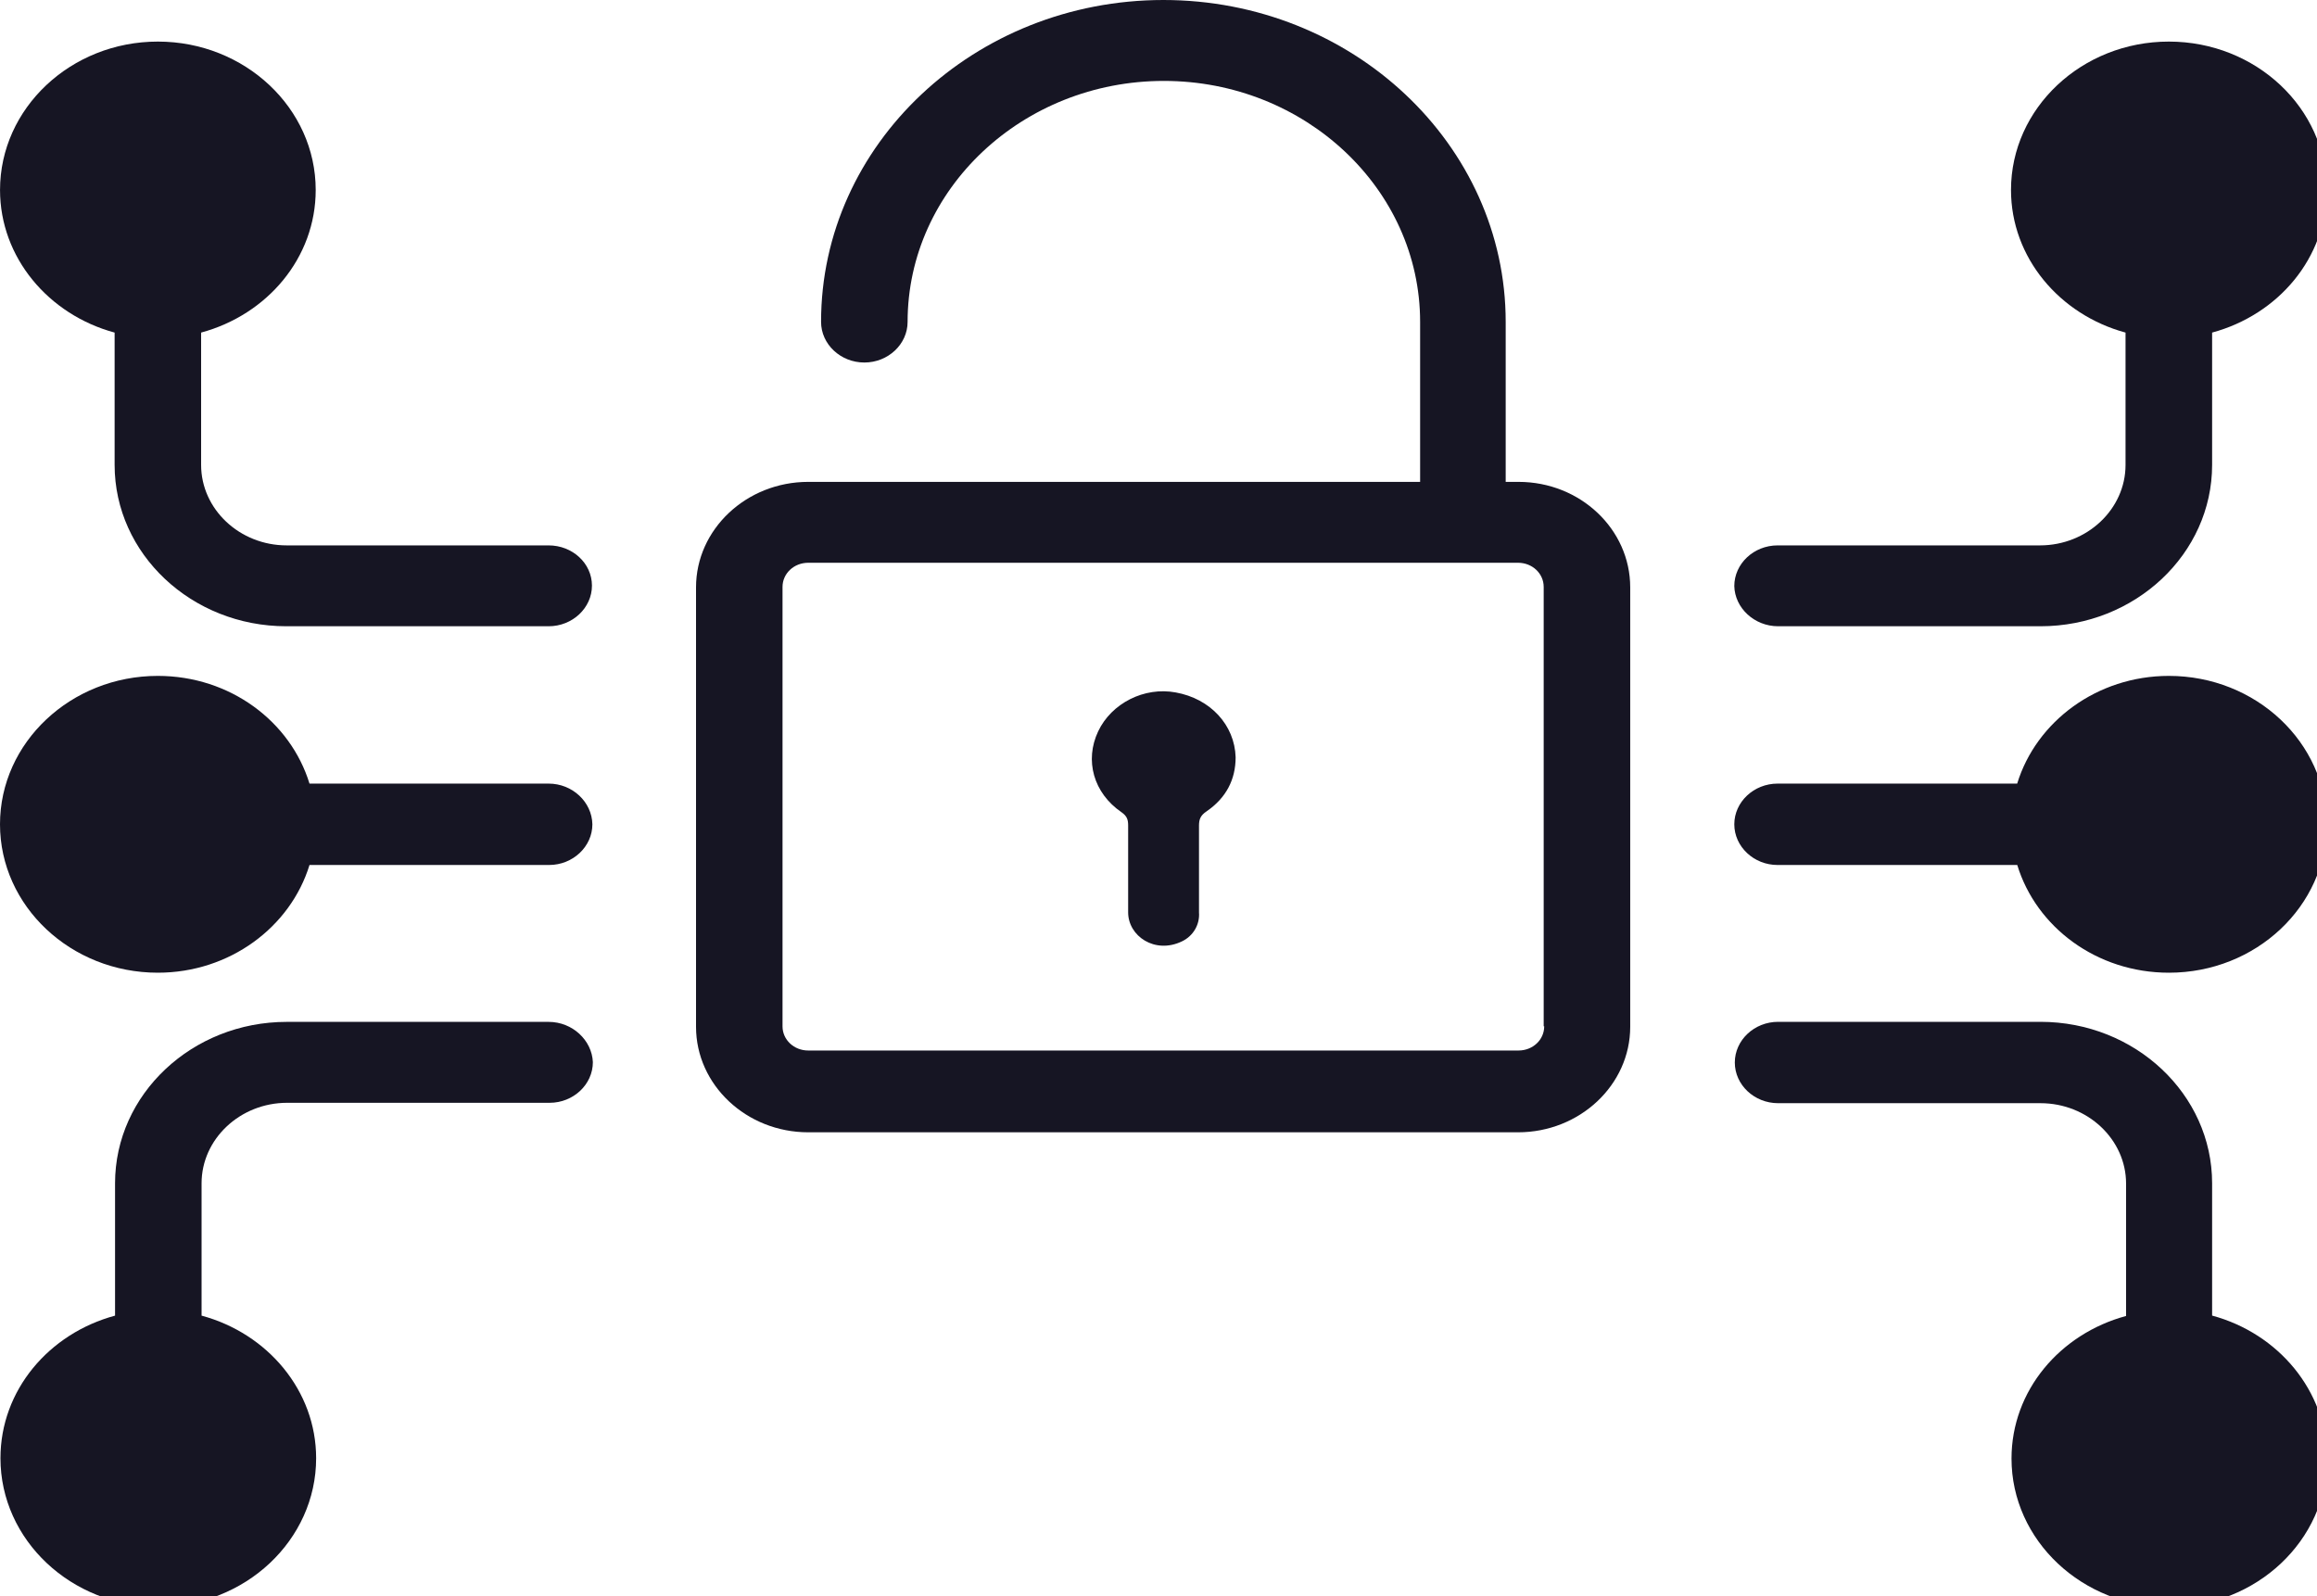 <svg xmlns="http://www.w3.org/2000/svg" xmlns:xlink="http://www.w3.org/1999/xlink" version="1.1" width="90" height="62" enable-background="new 20 15 90 80" xml:space="preserve"><rect id="backgroundrect" width="100%" height="100%" x="0" y="0" fill="none" stroke="none"/>

<g class="currentLayer" style=""><title>Layer 1</title><g id="svg_1" class="">
	<path fill="#161523" d="M10.582,32.017 c0,2.312 -1.993,4.185 -4.451,4.185 s-4.45,-1.873 -4.45,-4.185 c0,-2.311 1.992,-4.185 4.45,-4.185 S10.582,29.706 10.582,32.017 L10.582,32.017 z" id="svg_2"/>
	<path fill="#161523" d="M10.582,7.379 c0,2.311 -1.993,4.185 -4.451,4.185 s-4.45,-1.874 -4.45,-4.185 s1.992,-4.184 4.45,-4.184 S10.582,5.069 10.582,7.379 L10.582,7.379 z" id="svg_3"/>
	<path fill="#161523" d="M10.582,56.638 c0,2.312 -1.993,4.185 -4.451,4.185 s-4.45,-1.873 -4.45,-4.185 s1.992,-4.185 4.45,-4.185 S10.582,54.327 10.582,56.638 L10.582,56.638 z" id="svg_4"/>
	<path fill="#161523" d="M88.696,32.017 c0,2.312 -1.992,4.185 -4.45,4.185 c-2.459,0 -4.451,-1.873 -4.451,-4.185 c0,-2.311 1.992,-4.185 4.451,-4.185 C86.704,27.832 88.696,29.706 88.696,32.017 L88.696,32.017 z" id="svg_5"/>
	<path fill="#161523" d="M88.696,56.638 c0,2.312 -1.992,4.185 -4.45,4.185 c-2.459,0 -4.451,-1.873 -4.451,-4.185 s1.992,-4.185 4.451,-4.185 C86.704,52.454 88.696,54.327 88.696,56.638 L88.696,56.638 z" id="svg_6"/>
	<path fill="#161523" d="M88.696,7.379 c0,2.311 -1.992,4.185 -4.45,4.185 c-2.459,0 -4.451,-1.874 -4.451,-4.185 s1.992,-4.184 4.451,-4.184 C86.704,3.195 88.696,5.069 88.696,7.379 L88.696,7.379 z" id="svg_7"/>
	<path fill="#161523" d="M58.984,18.717 h-0.498 v-6.215 c0,-6.894 -5.965,-12.502 -13.295,-12.502 c-7.333,0 -13.298,5.608 -13.298,12.502 c0,0.868 0.757,1.579 1.681,1.579 c0.924,0 1.68,-0.711 1.68,-1.579 c0,-5.158 4.469,-9.359 9.954,-9.359 c5.484,0 9.954,4.202 9.954,9.359 v6.215 H31.394 c-2.4,0 -4.358,1.841 -4.358,4.098 v17.068 c0,2.257 1.958,4.098 4.358,4.098 h27.572 c2.398,0 4.357,-1.841 4.357,-4.098 V22.815 C63.323,20.558 61.385,18.717 58.984,18.717 L58.984,18.717 zM59.982,39.866 c0,0.521 -0.442,0.938 -0.998,0.938 H31.394 c-0.554,0 -0.998,-0.417 -0.998,-0.938 V22.797 c0,-0.521 0.444,-0.938 0.998,-0.938 h27.572 c0.555,0 0.996,0.417 0.996,0.938 v17.068 H59.982 L59.982,39.866 z" id="svg_8"/>
	<path fill="#161523" d="M45.669,26.896 c-1.221,-0.227 -2.493,0.416 -3.012,1.51 c-0.534,1.128 -0.184,2.397 0.906,3.143 c0.221,0.156 0.258,0.295 0.258,0.521 v3.369 c0,0.919 1.035,1.631 2.086,1.128 c0.444,-0.209 0.703,-0.66 0.666,-1.128 v-3.369 c0,-0.243 0.056,-0.397 0.295,-0.556 c0.758,-0.521 1.128,-1.232 1.128,-2.101 C47.959,28.163 47.017,27.138 45.669,26.896 L45.669,26.896 z" id="svg_9"/>
	<path fill="#161523" d="M21.311,30.437 h-9.289 c-0.739,-2.413 -3.084,-4.184 -5.891,-4.184 c-3.378,0 -6.131,2.587 -6.131,5.764 c0,3.178 2.752,5.765 6.131,5.765 c2.789,0 5.152,-1.771 5.891,-4.184 h9.307 c0.923,0 1.681,-0.713 1.681,-1.581 C22.992,31.15 22.235,30.437 21.311,30.437 L21.311,30.437 zM6.132,34.622 c-1.532,0 -2.77,-1.164 -2.77,-2.604 s1.238,-2.604 2.77,-2.604 c1.533,0 2.77,1.164 2.77,2.604 S7.664,34.622 6.132,34.622 L6.132,34.622 z" id="svg_10"/>
	<path fill="#161523" d="M21.311,21.184 H11.135 c-1.828,0 -3.323,-1.407 -3.323,-3.126 v-5.14 c2.567,-0.694 4.451,-2.9 4.451,-5.539 c0,-3.178 -2.752,-5.764 -6.131,-5.764 c-3.378,0 -6.131,2.586 -6.131,5.764 c0,2.622 1.883,4.845 4.451,5.539 v5.14 c0,3.455 2.991,6.267 6.667,6.267 h10.193 c0.923,0 1.681,-0.711 1.681,-1.579 S22.235,21.184 21.311,21.184 L21.311,21.184 zM3.343,7.379 c0,-1.441 1.237,-2.604 2.77,-2.604 c1.533,0 2.77,1.163 2.77,2.604 s-1.237,2.604 -2.77,2.604 C4.581,9.984 3.343,8.821 3.343,7.379 L3.343,7.379 z" id="svg_11"/>
	<path fill="#161523" d="M21.311,39.692 H11.135 c-3.674,0 -6.666,2.813 -6.666,6.27 v5.14 c-2.567,0.692 -4.451,2.897 -4.451,5.538 c0,3.178 2.752,5.765 6.131,5.765 c3.38,0 6.131,-2.587 6.131,-5.765 c0,-2.622 -1.884,-4.846 -4.45,-5.538 v-5.14 c0,-1.719 1.495,-3.127 3.324,-3.127 h10.194 c0.923,0 1.681,-0.711 1.681,-1.58 C22.992,40.404 22.235,39.692 21.311,39.692 L21.311,39.692 zM8.902,56.638 c0,1.44 -1.237,2.604 -2.77,2.604 c-1.532,0 -2.77,-1.164 -2.77,-2.604 c0,-1.441 1.238,-2.604 2.77,-2.604 C7.664,54.036 8.902,55.197 8.902,56.638 L8.902,56.638 z" id="svg_12"/>
	<path fill="#161523" d="M84.246,26.253 c-2.789,0 -5.153,1.771 -5.892,4.184 H69.047 c-0.923,0 -1.681,0.713 -1.681,1.58 c0,0.868 0.758,1.581 1.681,1.581 h9.31 c0.736,2.413 3.084,4.184 5.891,4.184 c3.38,0 6.13,-2.587 6.13,-5.765 C90.376,28.84 87.626,26.253 84.246,26.253 L84.246,26.253 zM84.246,34.622 c-1.533,0 -2.771,-1.164 -2.771,-2.604 s1.237,-2.604 2.771,-2.604 c1.532,0 2.77,1.164 2.77,2.604 C87.034,33.457 85.778,34.622 84.246,34.622 L84.246,34.622 z" id="svg_13"/>
	<path fill="#161523" d="M85.926,51.1 V45.959 c0,-3.455 -2.991,-6.269 -6.666,-6.269 H69.068 c-0.925,0 -1.682,0.712 -1.682,1.58 s0.757,1.58 1.682,1.58 h10.192 c1.829,0 3.324,1.406 3.324,3.125 v5.14 c-2.567,0.694 -4.45,2.899 -4.45,5.538 c0,3.179 2.751,5.767 6.13,5.767 s6.132,-2.588 6.132,-5.767 C90.376,54.016 88.493,51.793 85.926,51.1 L85.926,51.1 zM84.246,59.259 c-1.533,0 -2.771,-1.163 -2.771,-2.604 c0,-1.44 1.237,-2.604 2.771,-2.604 c1.532,0 2.77,1.162 2.77,2.604 C87.034,58.08 85.778,59.259 84.246,59.259 L84.246,59.259 z" id="svg_14"/>
	<path fill="#161523" d="M69.068,24.325 h10.192 c3.675,0 6.666,-2.812 6.666,-6.267 v-5.14 c2.567,-0.694 4.45,-2.9 4.45,-5.539 c0,-3.178 -2.75,-5.764 -6.13,-5.764 s-6.132,2.586 -6.132,5.764 c0,2.622 1.884,4.845 4.449,5.539 v5.14 c0,1.719 -1.494,3.126 -3.322,3.126 H69.047 c-0.923,0 -1.681,0.711 -1.681,1.579 C67.386,23.614 68.143,24.325 69.068,24.325 L69.068,24.325 zM81.476,7.379 c0,-1.441 1.237,-2.604 2.771,-2.604 c1.531,0 2.77,1.163 2.77,2.604 s-1.236,2.604 -2.77,2.604 C82.713,9.984 81.476,8.821 81.476,7.379 L81.476,7.379 z" id="svg_15"/>
</g></g></svg>